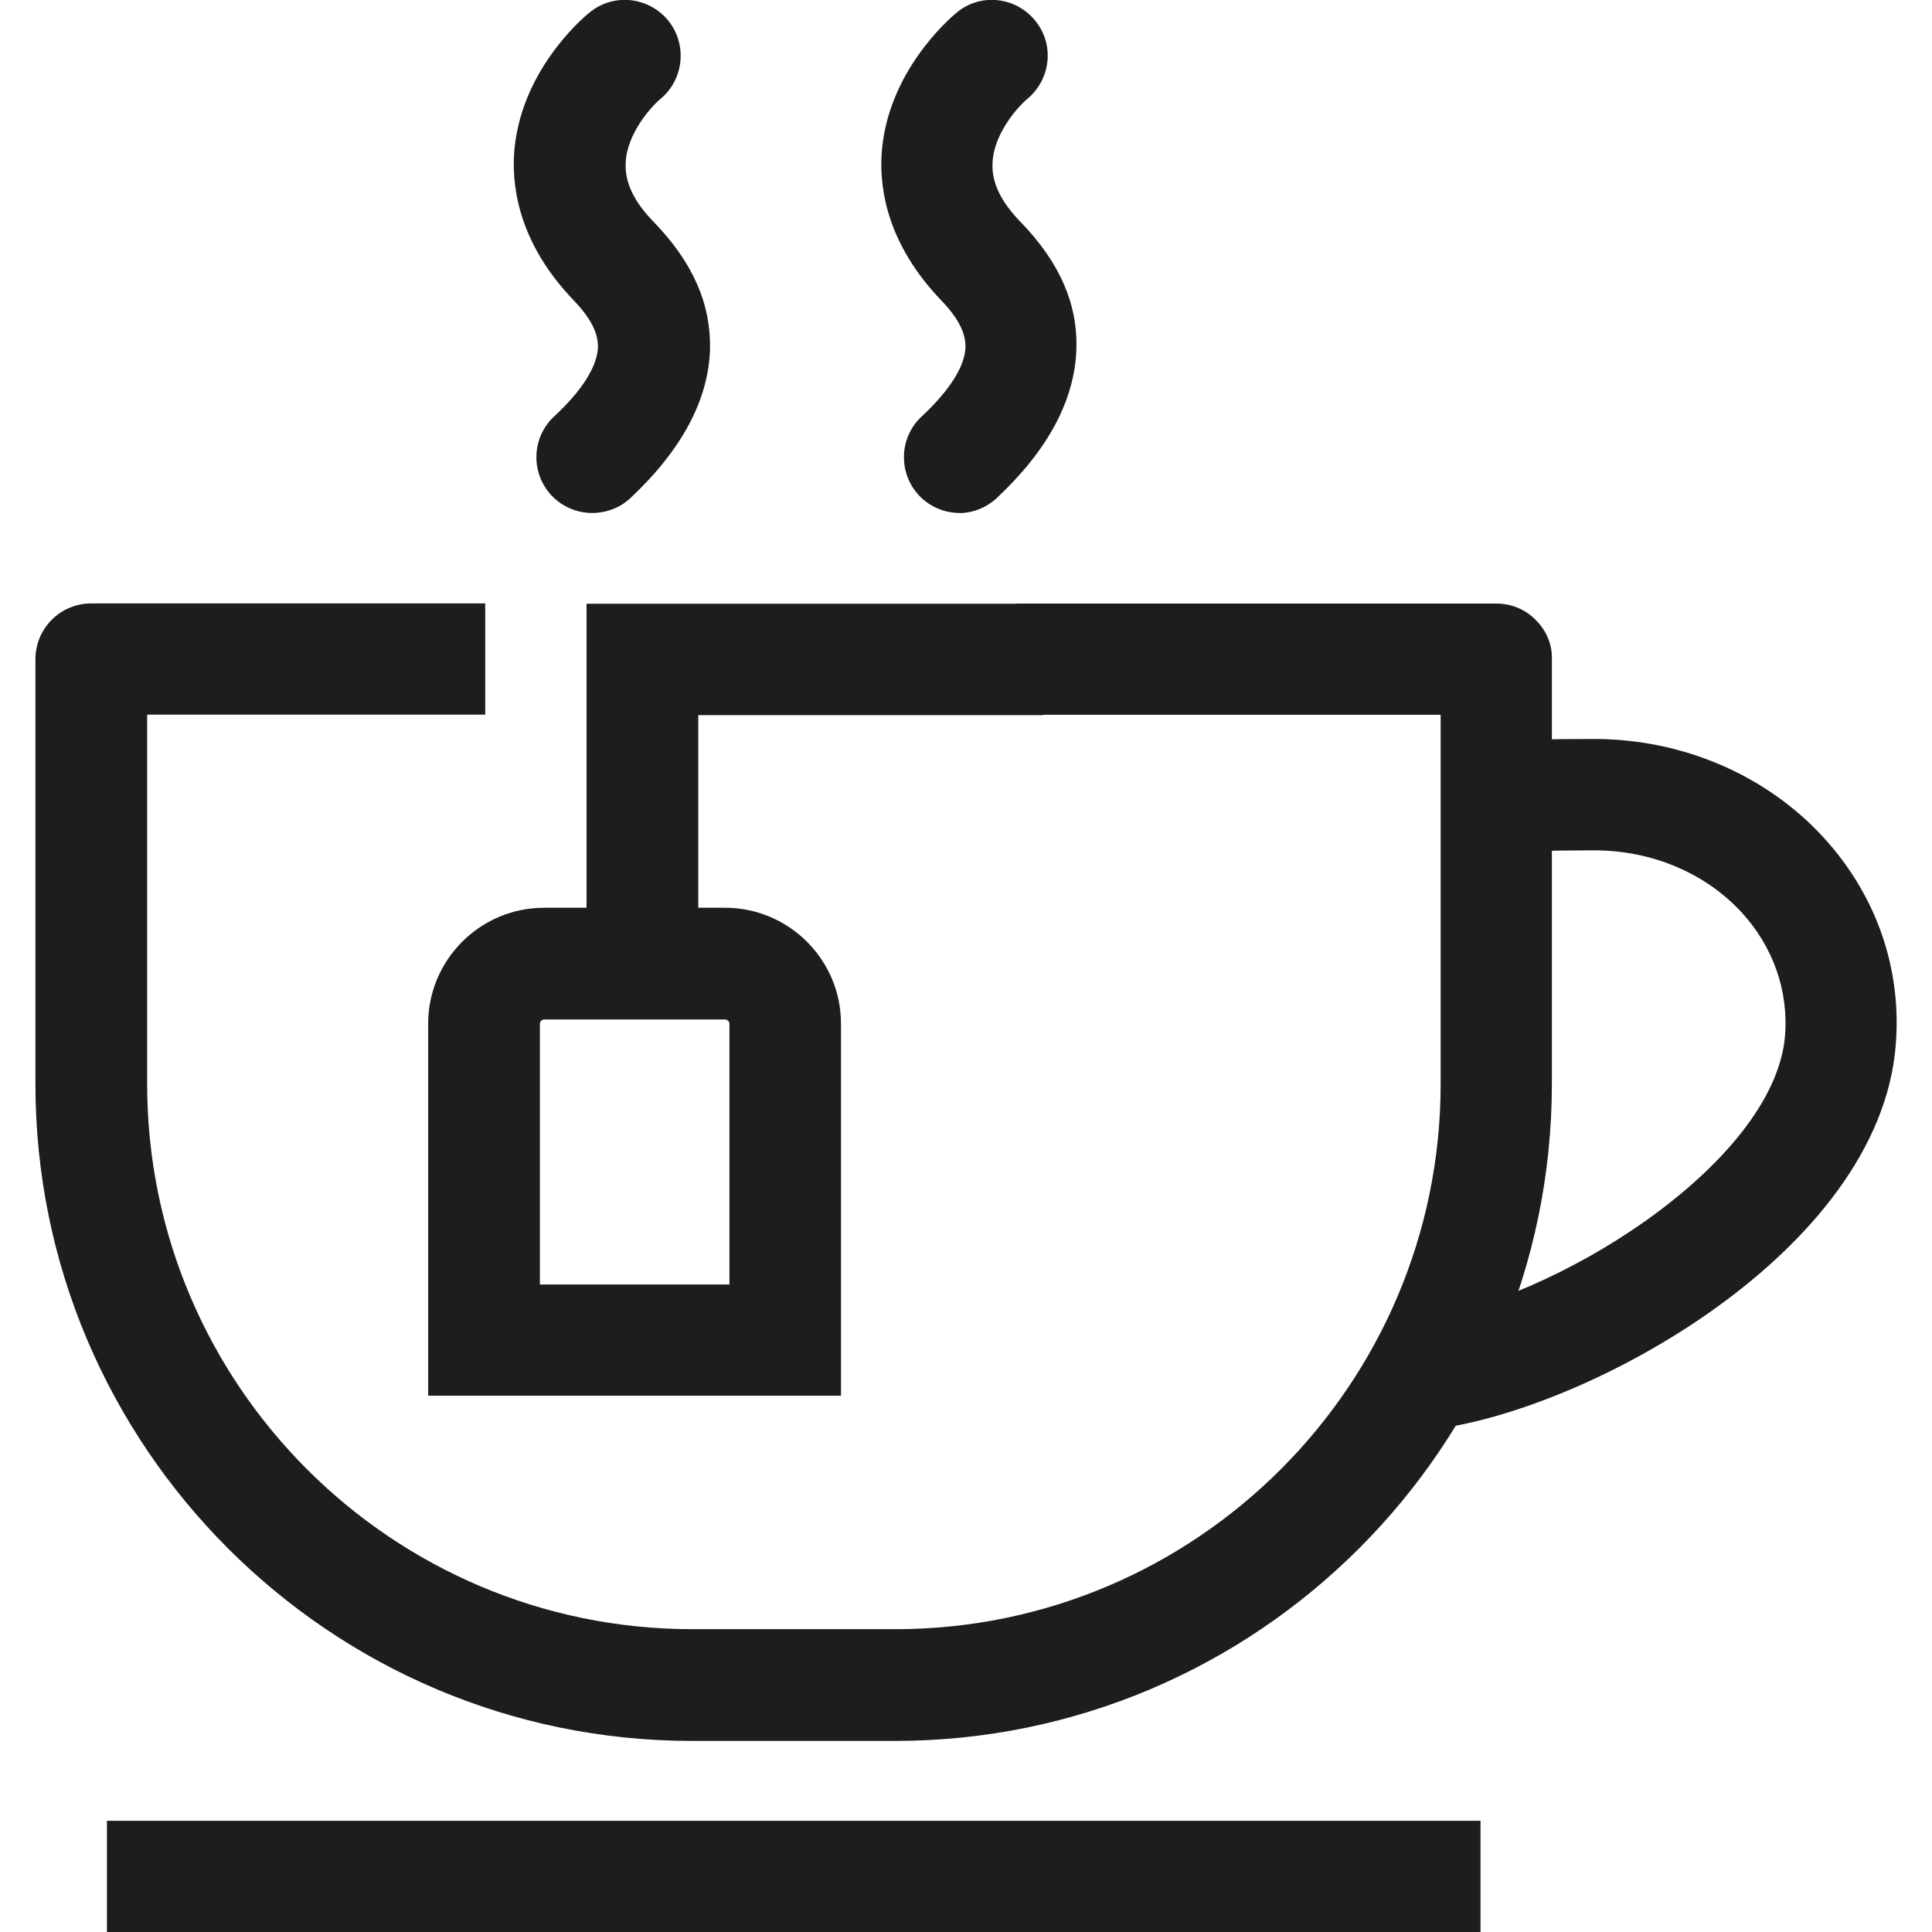<?xml version="1.0" encoding="utf-8"?>
<!-- Generator: Adobe Illustrator 29.1.0, SVG Export Plug-In . SVG Version: 9.03 Build 55587)  -->
<svg version="1.1" id="Calque_2_00000052784886309301569670000015056048666040942721_"
	 xmlns="http://www.w3.org/2000/svg" xmlns:xlink="http://www.w3.org/1999/xlink" x="0px" y="0px" viewBox="0 0 113.44 113.44"
	 style="enable-background:new 0 0 113.44 113.44;" xml:space="preserve">
<style type="text/css">
	.st0{fill:#1D1D1B;}
</style>
<g>
	<rect x="6.28" y="106.91" class="st0" width="80.65" height="6.53"/>
	<path class="st0" d="M52.55,102.22H40.63c-21.26,0-38.55-17.3-38.55-38.56V38.71c0-1.8,1.45-3.28,3.28-3.28h23.13v6.53H8.64v21.68
		c0,17.66,14.36,32.02,32.02,32.02h11.91c17.66,0,32.02-14.36,32.02-32.02V41.97H59.66v-6.53h28.21c0.88,0,1.71,0.35,2.31,0.97
		c0.63,0.63,0.97,1.45,0.94,2.31v24.96C91.1,84.93,73.81,102.22,52.55,102.22z"/>
	<polygon class="st0" points="41,55.38 34.44,55.38 34.44,35.45 61.25,35.45 61.25,41.99 41,41.99 	"/>
	<path class="st0" d="M49.36,81.95H25.14V60.11c0-3.74,3.04-6.81,6.81-6.81h10.62c3.74,0,6.81,3.04,6.81,6.81v21.84H49.36z
		 M31.68,75.42h11.15V60.11c0-0.13-0.12-0.25-0.25-0.25H31.95c-0.13,0-0.25,0.12-0.25,0.25v15.31H31.68z"/>
	<g>
		<path class="st0" d="M34.77,30.12c-0.88,0-1.75-0.35-2.4-1.04c-1.22-1.32-1.16-3.39,0.16-4.62c1.67-1.55,2.56-2.98,2.58-4.11
			c0-0.83-0.44-1.69-1.44-2.73c-3.09-3.23-3.6-6.4-3.49-8.5c0.28-4.85,4-8.04,4.43-8.38c1.41-1.16,3.46-0.94,4.62,0.46
			c1.13,1.39,0.94,3.44-0.44,4.6c-0.56,0.46-1.98,2.05-2.05,3.74c-0.07,1.16,0.48,2.31,1.69,3.54c2.26,2.35,3.32,4.78,3.26,7.44
			c-0.1,2.98-1.67,5.91-4.68,8.73C36.39,29.83,35.58,30.12,34.77,30.12z"/>
		<path class="st0" d="M56.35,30.12c-0.88,0-1.75-0.35-2.4-1.04c-1.22-1.32-1.16-3.39,0.16-4.62c1.67-1.55,2.56-2.98,2.58-4.11
			c0-0.83-0.44-1.69-1.44-2.73c-3.09-3.23-3.6-6.4-3.49-8.5c0.28-4.85,4-8.04,4.41-8.38c1.39-1.16,3.46-0.94,4.6,0.46
			c1.16,1.39,0.94,3.44-0.44,4.6c-0.56,0.46-1.98,2.05-2.05,3.74c-0.07,1.16,0.48,2.31,1.69,3.54c2.26,2.35,3.32,4.78,3.23,7.44
			c-0.1,2.98-1.67,5.91-4.68,8.73c-0.63,0.58-1.44,0.88-2.24,0.88H56.35z"/>
	</g>
	<path class="st0" d="M84.01,83.94l-0.74-6.51c7.66-0.88,20.89-9,21.54-16.6c0.21-2.66-0.69-5.22-2.54-7.25
		c-2.15-2.33-5.29-3.65-8.66-3.65c-2.89,0-4.36,0.07-5.11,0.13l-0.58-6.51c1.27-0.12,3.14-0.16,5.68-0.16
		c5.17,0,10.09,2.1,13.46,5.77c3.11,3.39,4.62,7.71,4.25,12.22C110.33,73.55,93.08,82.9,84.01,83.94z"/>
</g>
</svg>
